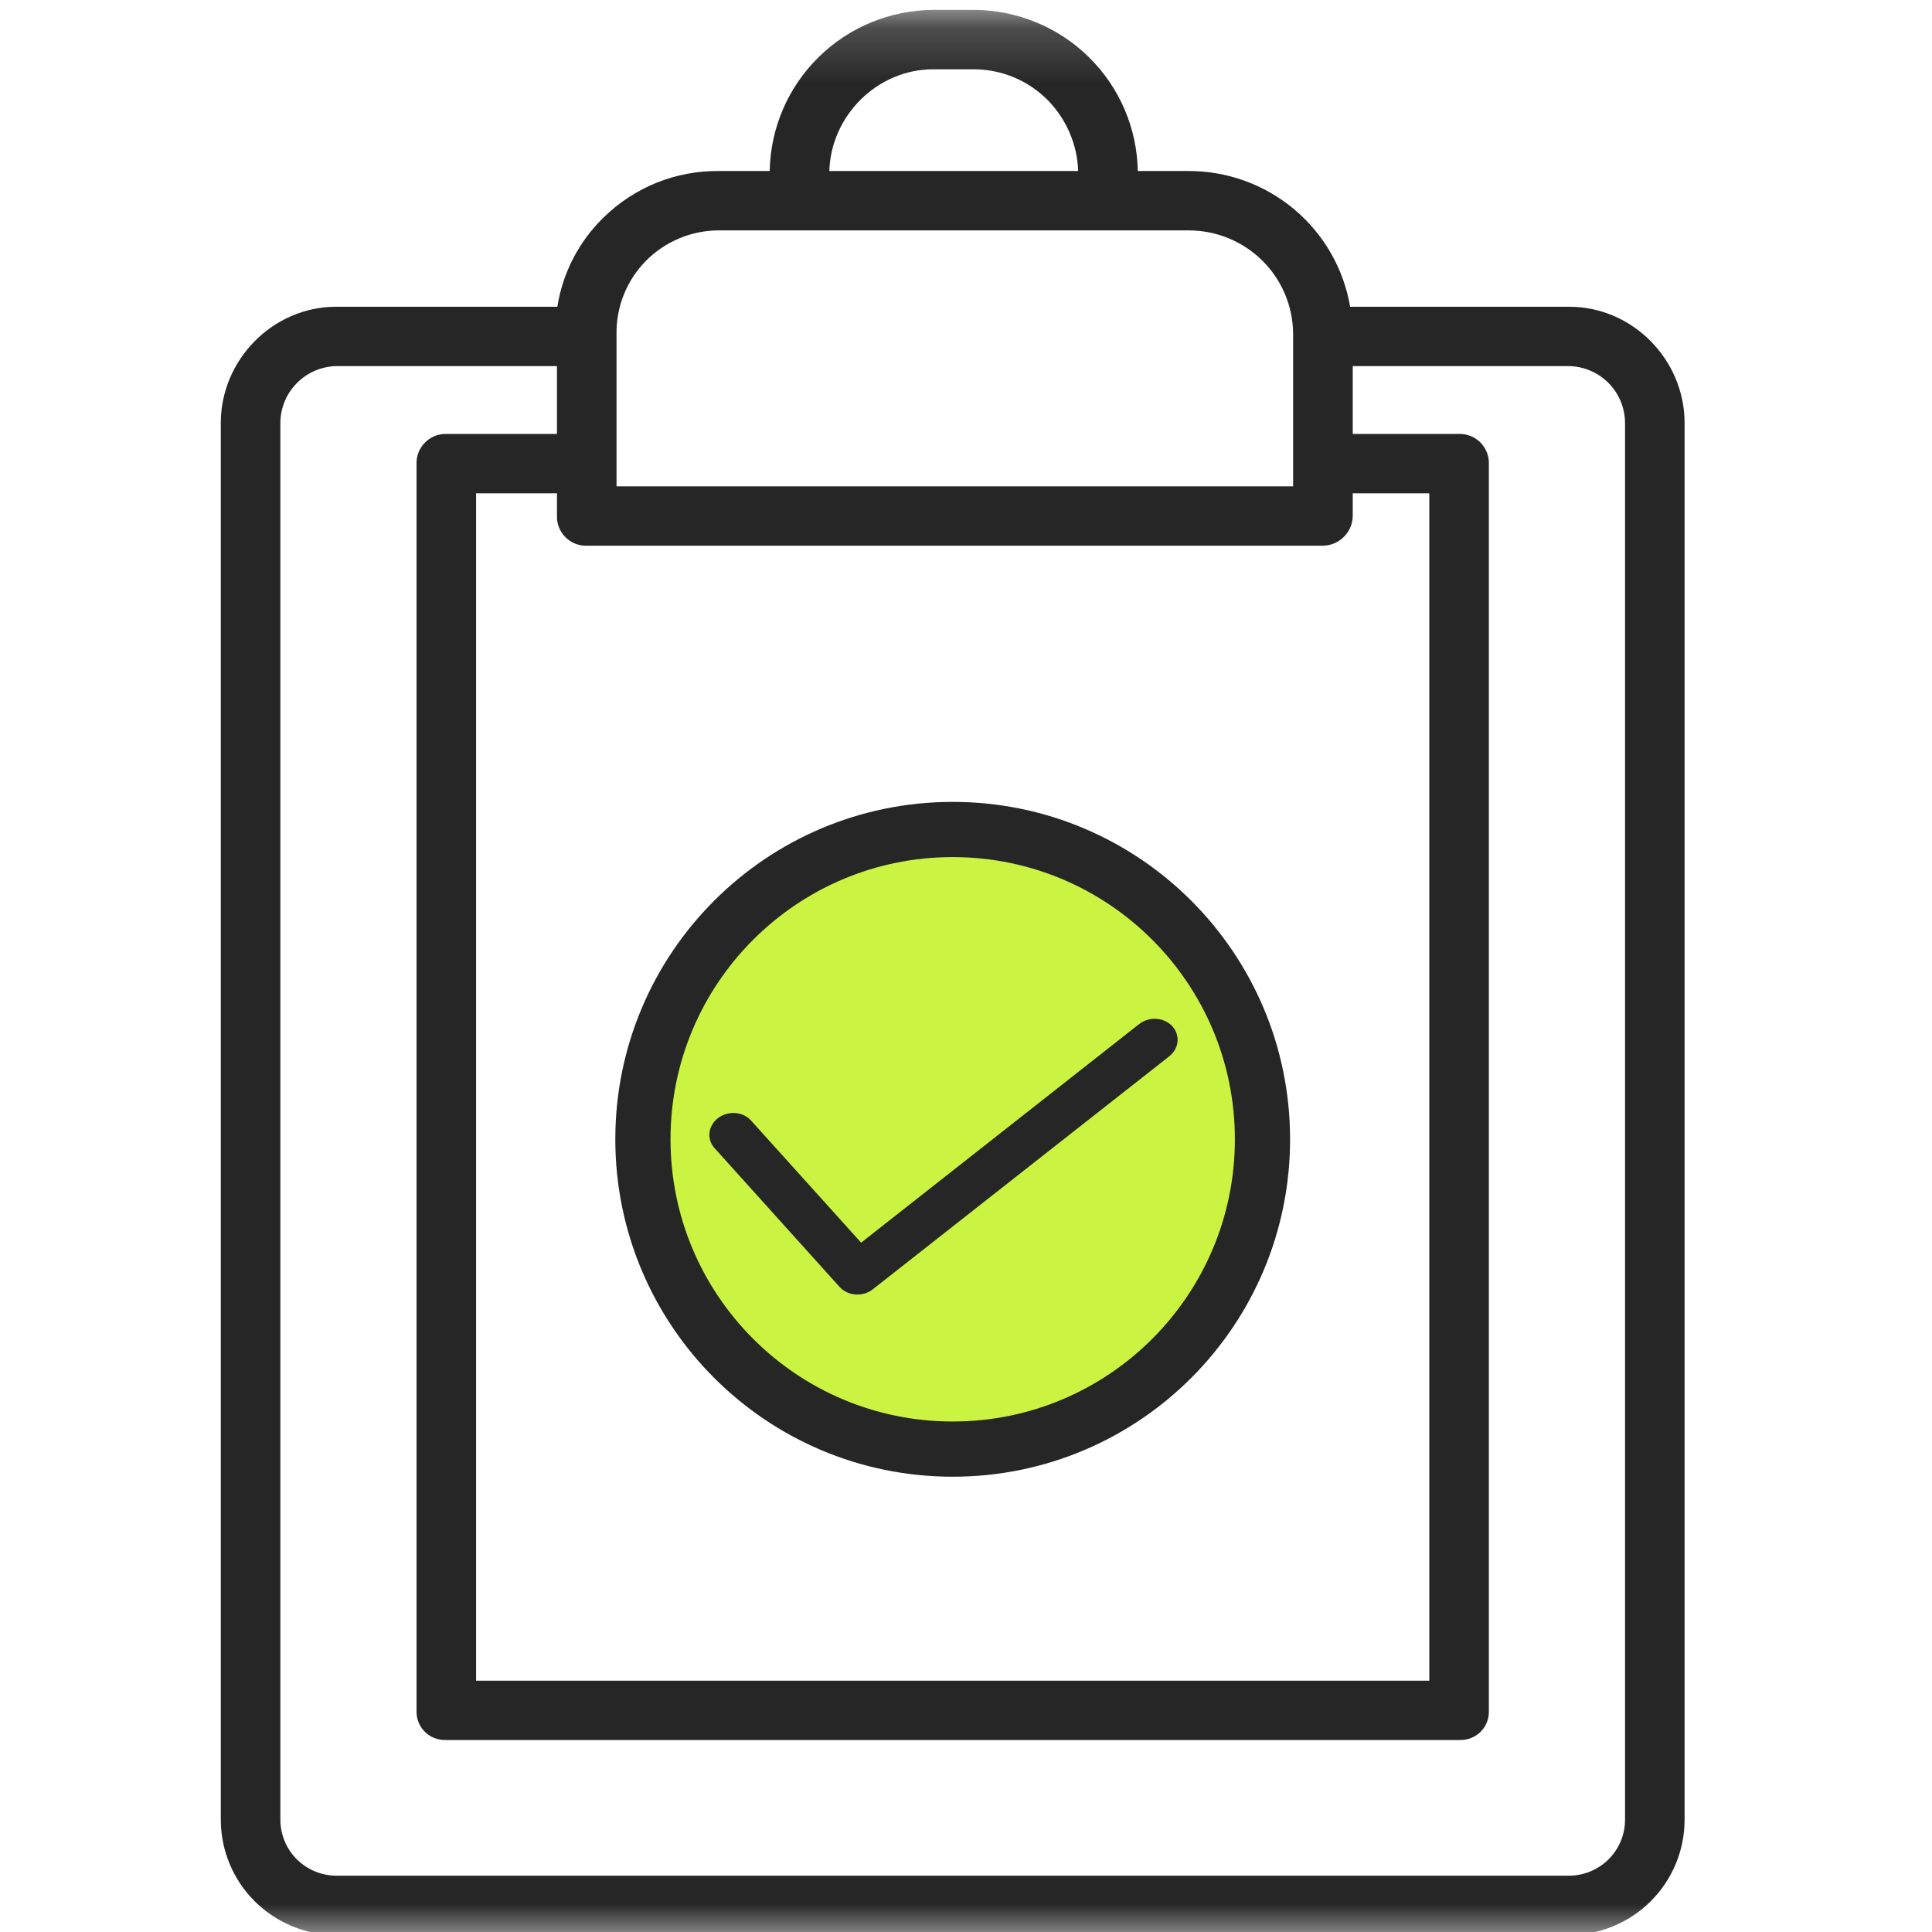 <?xml version="1.0" encoding="UTF-8"?> <svg xmlns="http://www.w3.org/2000/svg" width="35" height="35" viewBox="0 0 35 35" fill="none"><g clip-path="url(#clip0_58_258)"><mask id="mask0_58_258" style="mask-type:luminance" maskUnits="userSpaceOnUse" x="0" y="0" width="35" height="36"><path d="M35 0.179H0V35.179H35V0.179Z" fill="white"></path></mask><g mask="url(#mask0_58_258)"><path d="M28.429 5.557H24.459C24.342 4.868 23.983 4.243 23.446 3.792C22.91 3.342 22.23 3.096 21.529 3.098H20.612C20.599 2.322 20.281 1.582 19.727 1.036C19.173 0.491 18.426 0.183 17.647 0.179H16.909C16.13 0.183 15.383 0.49 14.829 1.036C14.275 1.582 13.957 2.322 13.944 3.098H13.027C12.639 3.094 12.253 3.166 11.893 3.311C11.533 3.457 11.206 3.672 10.93 3.944C10.486 4.378 10.193 4.944 10.097 5.557H6.09C4.942 5.557 4 6.518 4 7.662V32.972C4.002 33.524 4.223 34.053 4.614 34.443C5.006 34.833 5.536 35.053 6.09 35.056H28.429C28.982 35.053 29.513 34.833 29.904 34.443C30.296 34.053 30.516 33.524 30.518 32.972V7.662C30.518 6.518 29.576 5.557 28.429 5.557ZM16.909 1.255H17.647C17.895 1.256 18.141 1.306 18.37 1.402C18.599 1.498 18.806 1.638 18.981 1.814C19.319 2.159 19.516 2.617 19.532 3.098H15.024C15.053 2.1 15.887 1.255 16.909 1.255ZM11.169 6.045C11.166 5.801 11.212 5.557 11.304 5.33C11.396 5.103 11.532 4.897 11.705 4.722C11.878 4.548 12.084 4.41 12.311 4.316C12.538 4.222 12.781 4.173 13.027 4.174H21.529C22.029 4.172 22.51 4.368 22.866 4.719C23.221 5.07 23.423 5.547 23.426 6.046V8.811H11.169V6.045ZM10.615 9.886H23.955C24.1 9.887 24.239 9.83 24.342 9.729C24.445 9.629 24.504 9.492 24.506 9.349V8.937H25.893V30.447H8.625V8.937H10.09V9.349C10.088 9.419 10.101 9.488 10.126 9.553C10.152 9.618 10.19 9.677 10.239 9.728C10.288 9.778 10.347 9.817 10.411 9.845C10.476 9.872 10.545 9.886 10.615 9.886ZM29.439 32.972C29.438 33.239 29.33 33.494 29.141 33.683C28.952 33.871 28.696 33.978 28.429 33.98H6.09C5.822 33.978 5.566 33.871 5.377 33.683C5.188 33.494 5.081 33.239 5.079 32.972V7.662C5.08 7.393 5.186 7.135 5.375 6.943C5.564 6.75 5.82 6.639 6.09 6.632H10.09V7.861H8.066C7.996 7.862 7.927 7.877 7.862 7.905C7.798 7.933 7.74 7.974 7.692 8.024C7.643 8.075 7.605 8.135 7.58 8.2C7.555 8.265 7.544 8.335 7.546 8.405V30.998C7.544 31.067 7.556 31.135 7.582 31.199C7.607 31.263 7.645 31.322 7.694 31.371C7.742 31.42 7.8 31.458 7.864 31.484C7.928 31.51 7.997 31.523 8.066 31.522H26.453C26.522 31.523 26.59 31.51 26.654 31.484C26.718 31.458 26.776 31.42 26.825 31.371C26.873 31.322 26.912 31.264 26.937 31.199C26.962 31.135 26.974 31.067 26.972 30.998V8.405C26.975 8.335 26.963 8.265 26.938 8.2C26.913 8.135 26.875 8.075 26.827 8.024C26.779 7.974 26.72 7.933 26.656 7.905C26.592 7.877 26.523 7.862 26.453 7.861H24.506V6.632H28.429C28.698 6.639 28.955 6.75 29.144 6.943C29.332 7.135 29.438 7.393 29.439 7.662V32.972Z" fill="#262626"></path><path d="M17.259 26.252C20.359 26.252 22.871 23.739 22.871 20.639C22.871 17.54 20.359 15.027 17.259 15.027C14.16 15.027 11.647 17.54 11.647 20.639C11.647 23.739 14.16 26.252 17.259 26.252Z" fill="#CAF441" stroke="#262626"></path><path d="M15.21 23.314C15.246 23.354 15.29 23.386 15.339 23.409C15.389 23.433 15.444 23.447 15.5 23.451C15.556 23.454 15.613 23.448 15.667 23.432C15.721 23.415 15.771 23.389 15.814 23.355L21.18 19.138C21.223 19.104 21.259 19.063 21.285 19.017C21.311 18.972 21.327 18.922 21.332 18.871C21.337 18.82 21.331 18.768 21.314 18.72C21.298 18.671 21.271 18.627 21.235 18.588C21.198 18.55 21.154 18.518 21.104 18.496C21.055 18.473 21 18.46 20.944 18.457C20.888 18.454 20.832 18.461 20.779 18.478C20.725 18.494 20.676 18.521 20.633 18.555L15.6 22.512L13.608 20.302C13.573 20.263 13.53 20.23 13.481 20.206C13.432 20.183 13.378 20.168 13.322 20.164C13.267 20.16 13.21 20.165 13.156 20.181C13.103 20.196 13.053 20.221 13.009 20.254C12.965 20.287 12.929 20.328 12.903 20.373C12.876 20.419 12.859 20.468 12.853 20.519C12.848 20.57 12.853 20.621 12.869 20.67C12.885 20.719 12.912 20.764 12.947 20.802L15.21 23.314Z" fill="#262626"></path></g></g><defs><clipPath id="clip0_58_258"><rect width="35" height="35" fill="white"></rect></clipPath></defs></svg> 